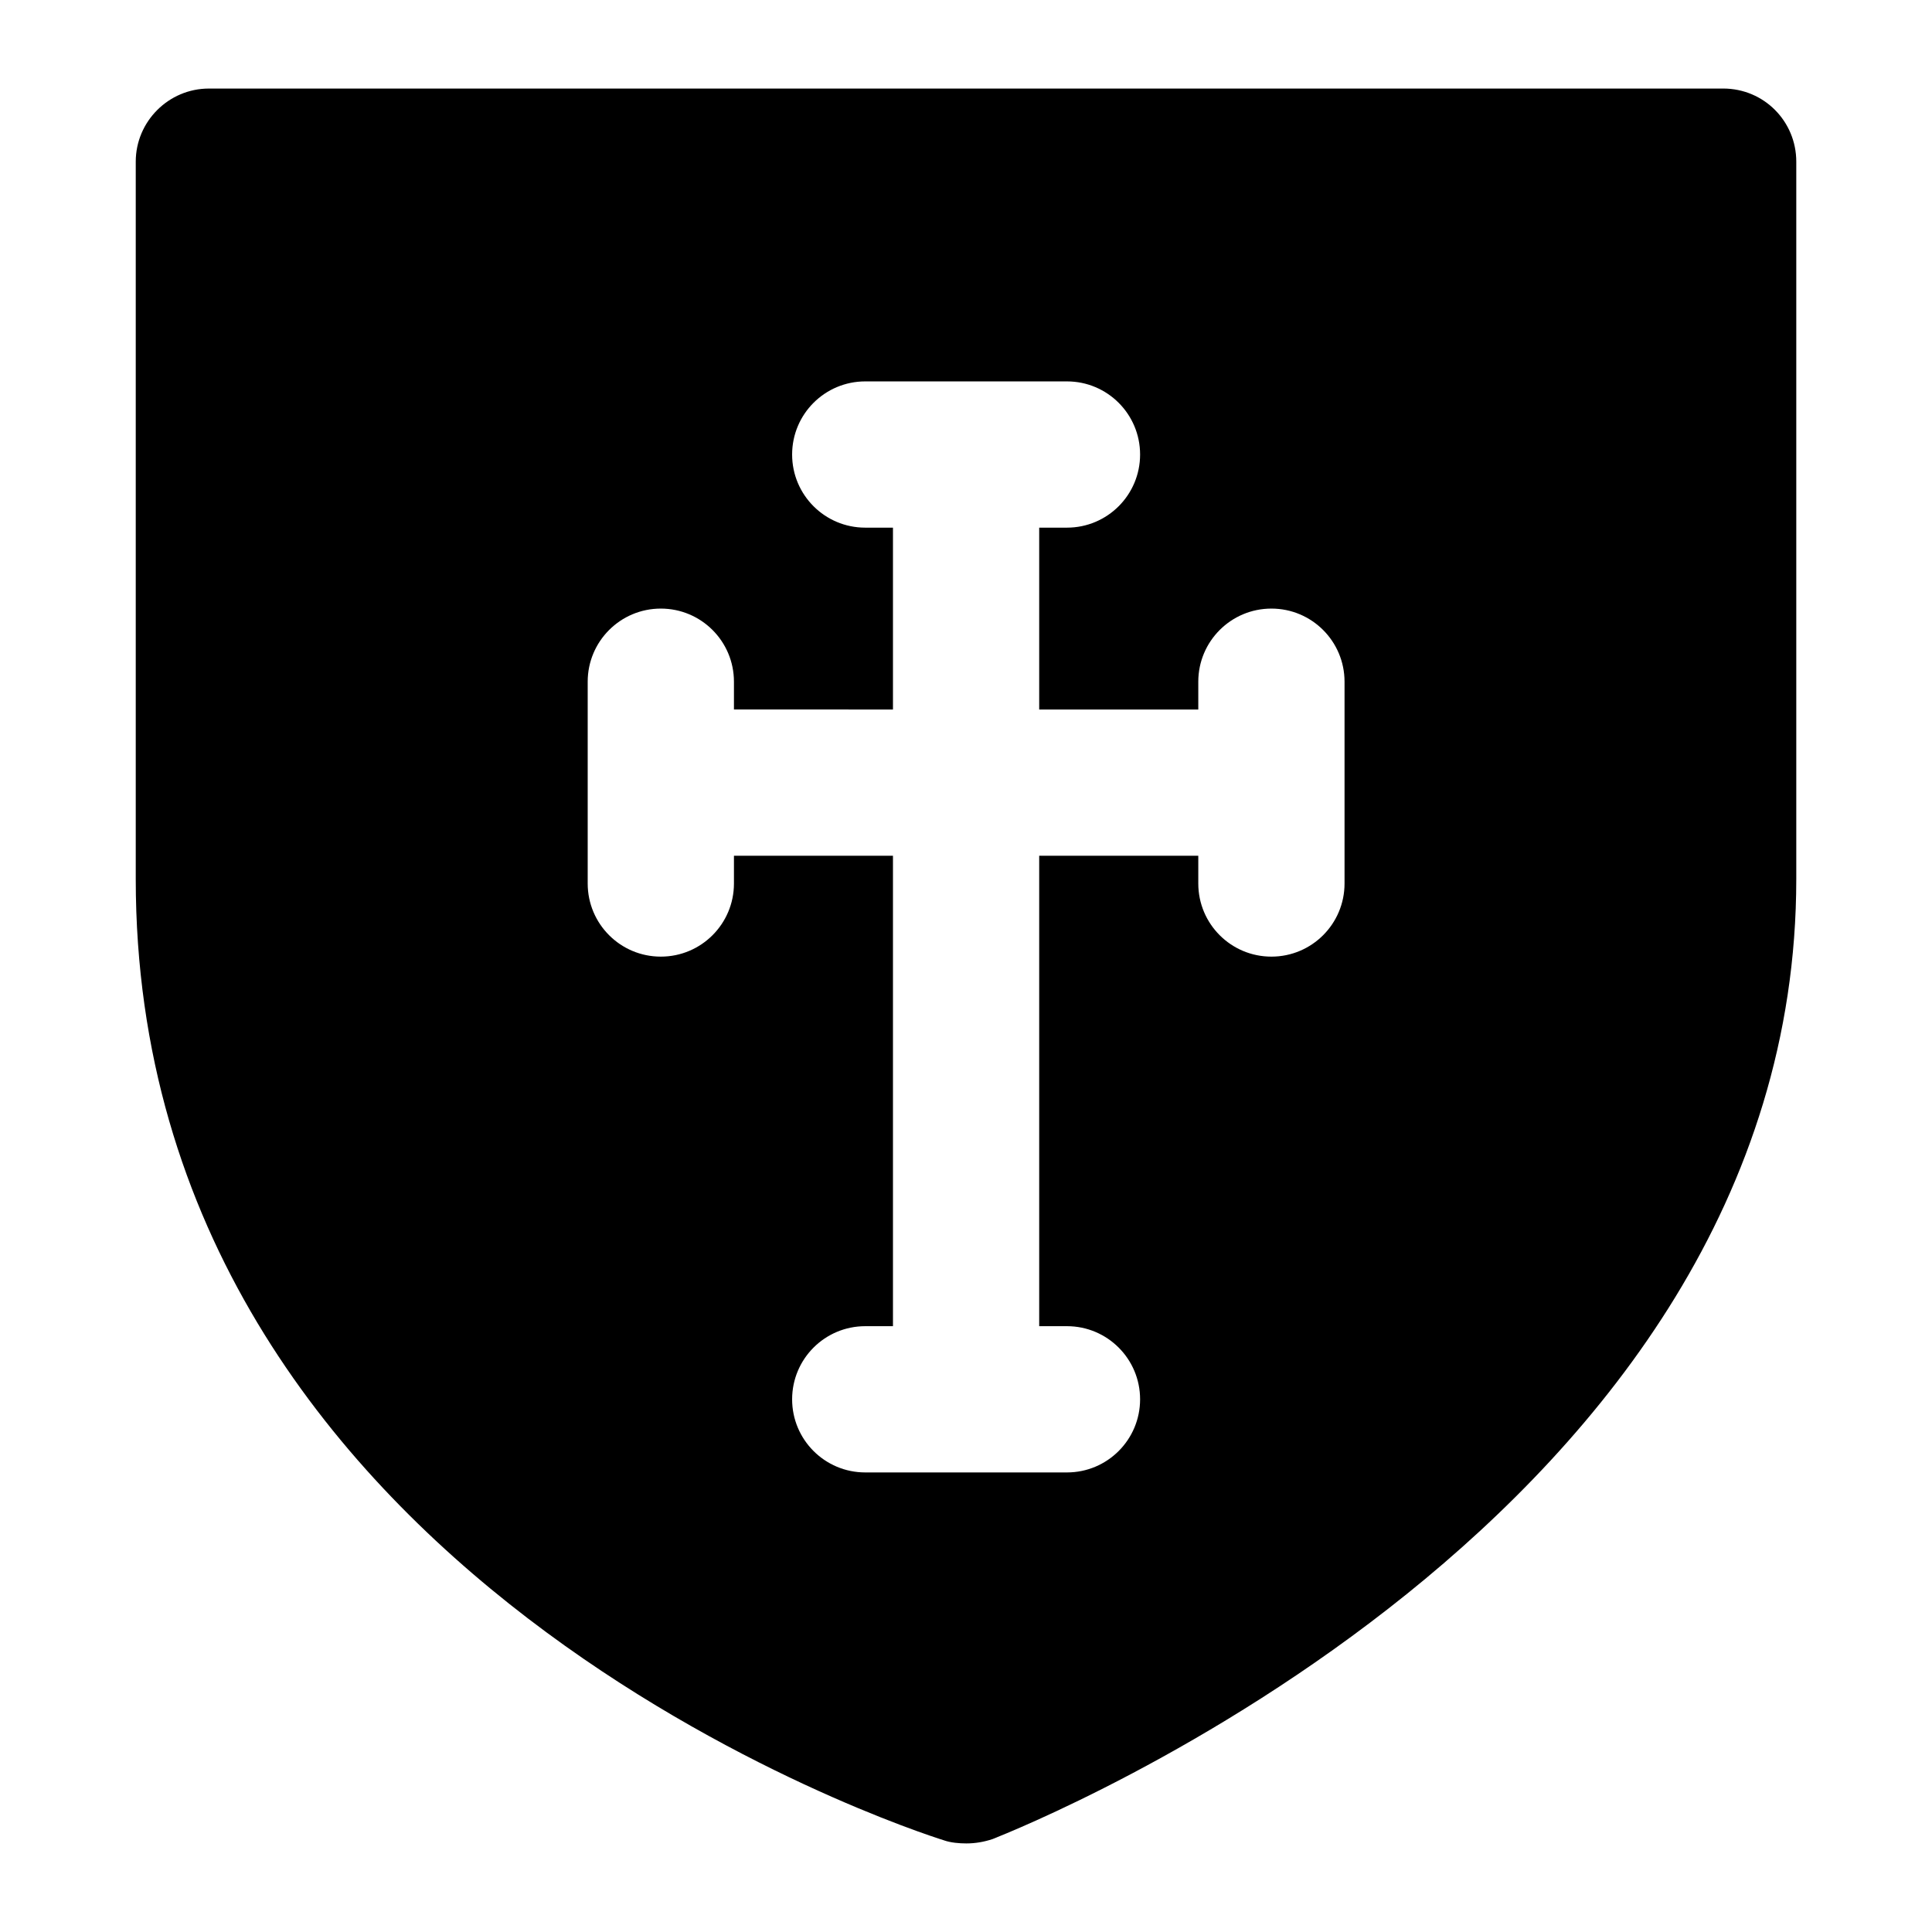 <?xml version="1.0" encoding="UTF-8"?>
<!-- Uploaded to: ICON Repo, www.svgrepo.com, Generator: ICON Repo Mixer Tools -->
<svg fill="#000000" width="800px" height="800px" version="1.1" viewBox="144 144 512 512" xmlns="http://www.w3.org/2000/svg">
 <path d="m394.28 631.75c1.746 0.582 3.883 0.777 5.816 0.777 2.328 0 4.648-0.387 6.977-1.164 8.719-3.488 212.96-84.871 212.96-254.43v-190.09c0-10.656-8.523-19.379-19.379-19.379l-401.3 0.004c-10.66 0-19.379 8.719-19.379 19.379v190.09c0 185.44 205.59 252.1 214.31 254.81zm-94.535-307.09c0-10.699 8.668-19.379 19.379-19.379 10.711 0 19.379 8.676 19.379 19.379v7.363l42.141 0.004v-48.195h-7.344c-10.711 0-19.379-8.676-19.379-19.379 0-10.699 8.668-19.379 19.379-19.379h26.672c0.016 0 0.027-0.008 0.047-0.008 0.016 0 0.027 0.008 0.047 0.008h26.691c10.711 0 19.379 8.676 19.379 19.379 0 10.699-8.668 19.379-19.379 19.379h-7.359v48.195l42.16 0.004v-7.371c0-10.699 8.668-19.379 19.379-19.379 10.711 0 19.379 8.676 19.379 19.379v53.477c0 10.699-8.668 19.379-19.379 19.379-10.711 0-19.379-8.676-19.379-19.379v-7.352l-42.16-0.004v124.67h7.359c10.711 0 19.379 8.676 19.379 19.379 0 10.699-8.668 19.379-19.379 19.379h-53.457c-10.711 0-19.379-8.676-19.379-19.379 0-10.699 8.668-19.379 19.379-19.379h7.344v-124.67l-42.141-0.004v7.359c0 10.699-8.668 19.379-19.379 19.379-10.711 0-19.379-8.676-19.379-19.379z"/>
</svg>